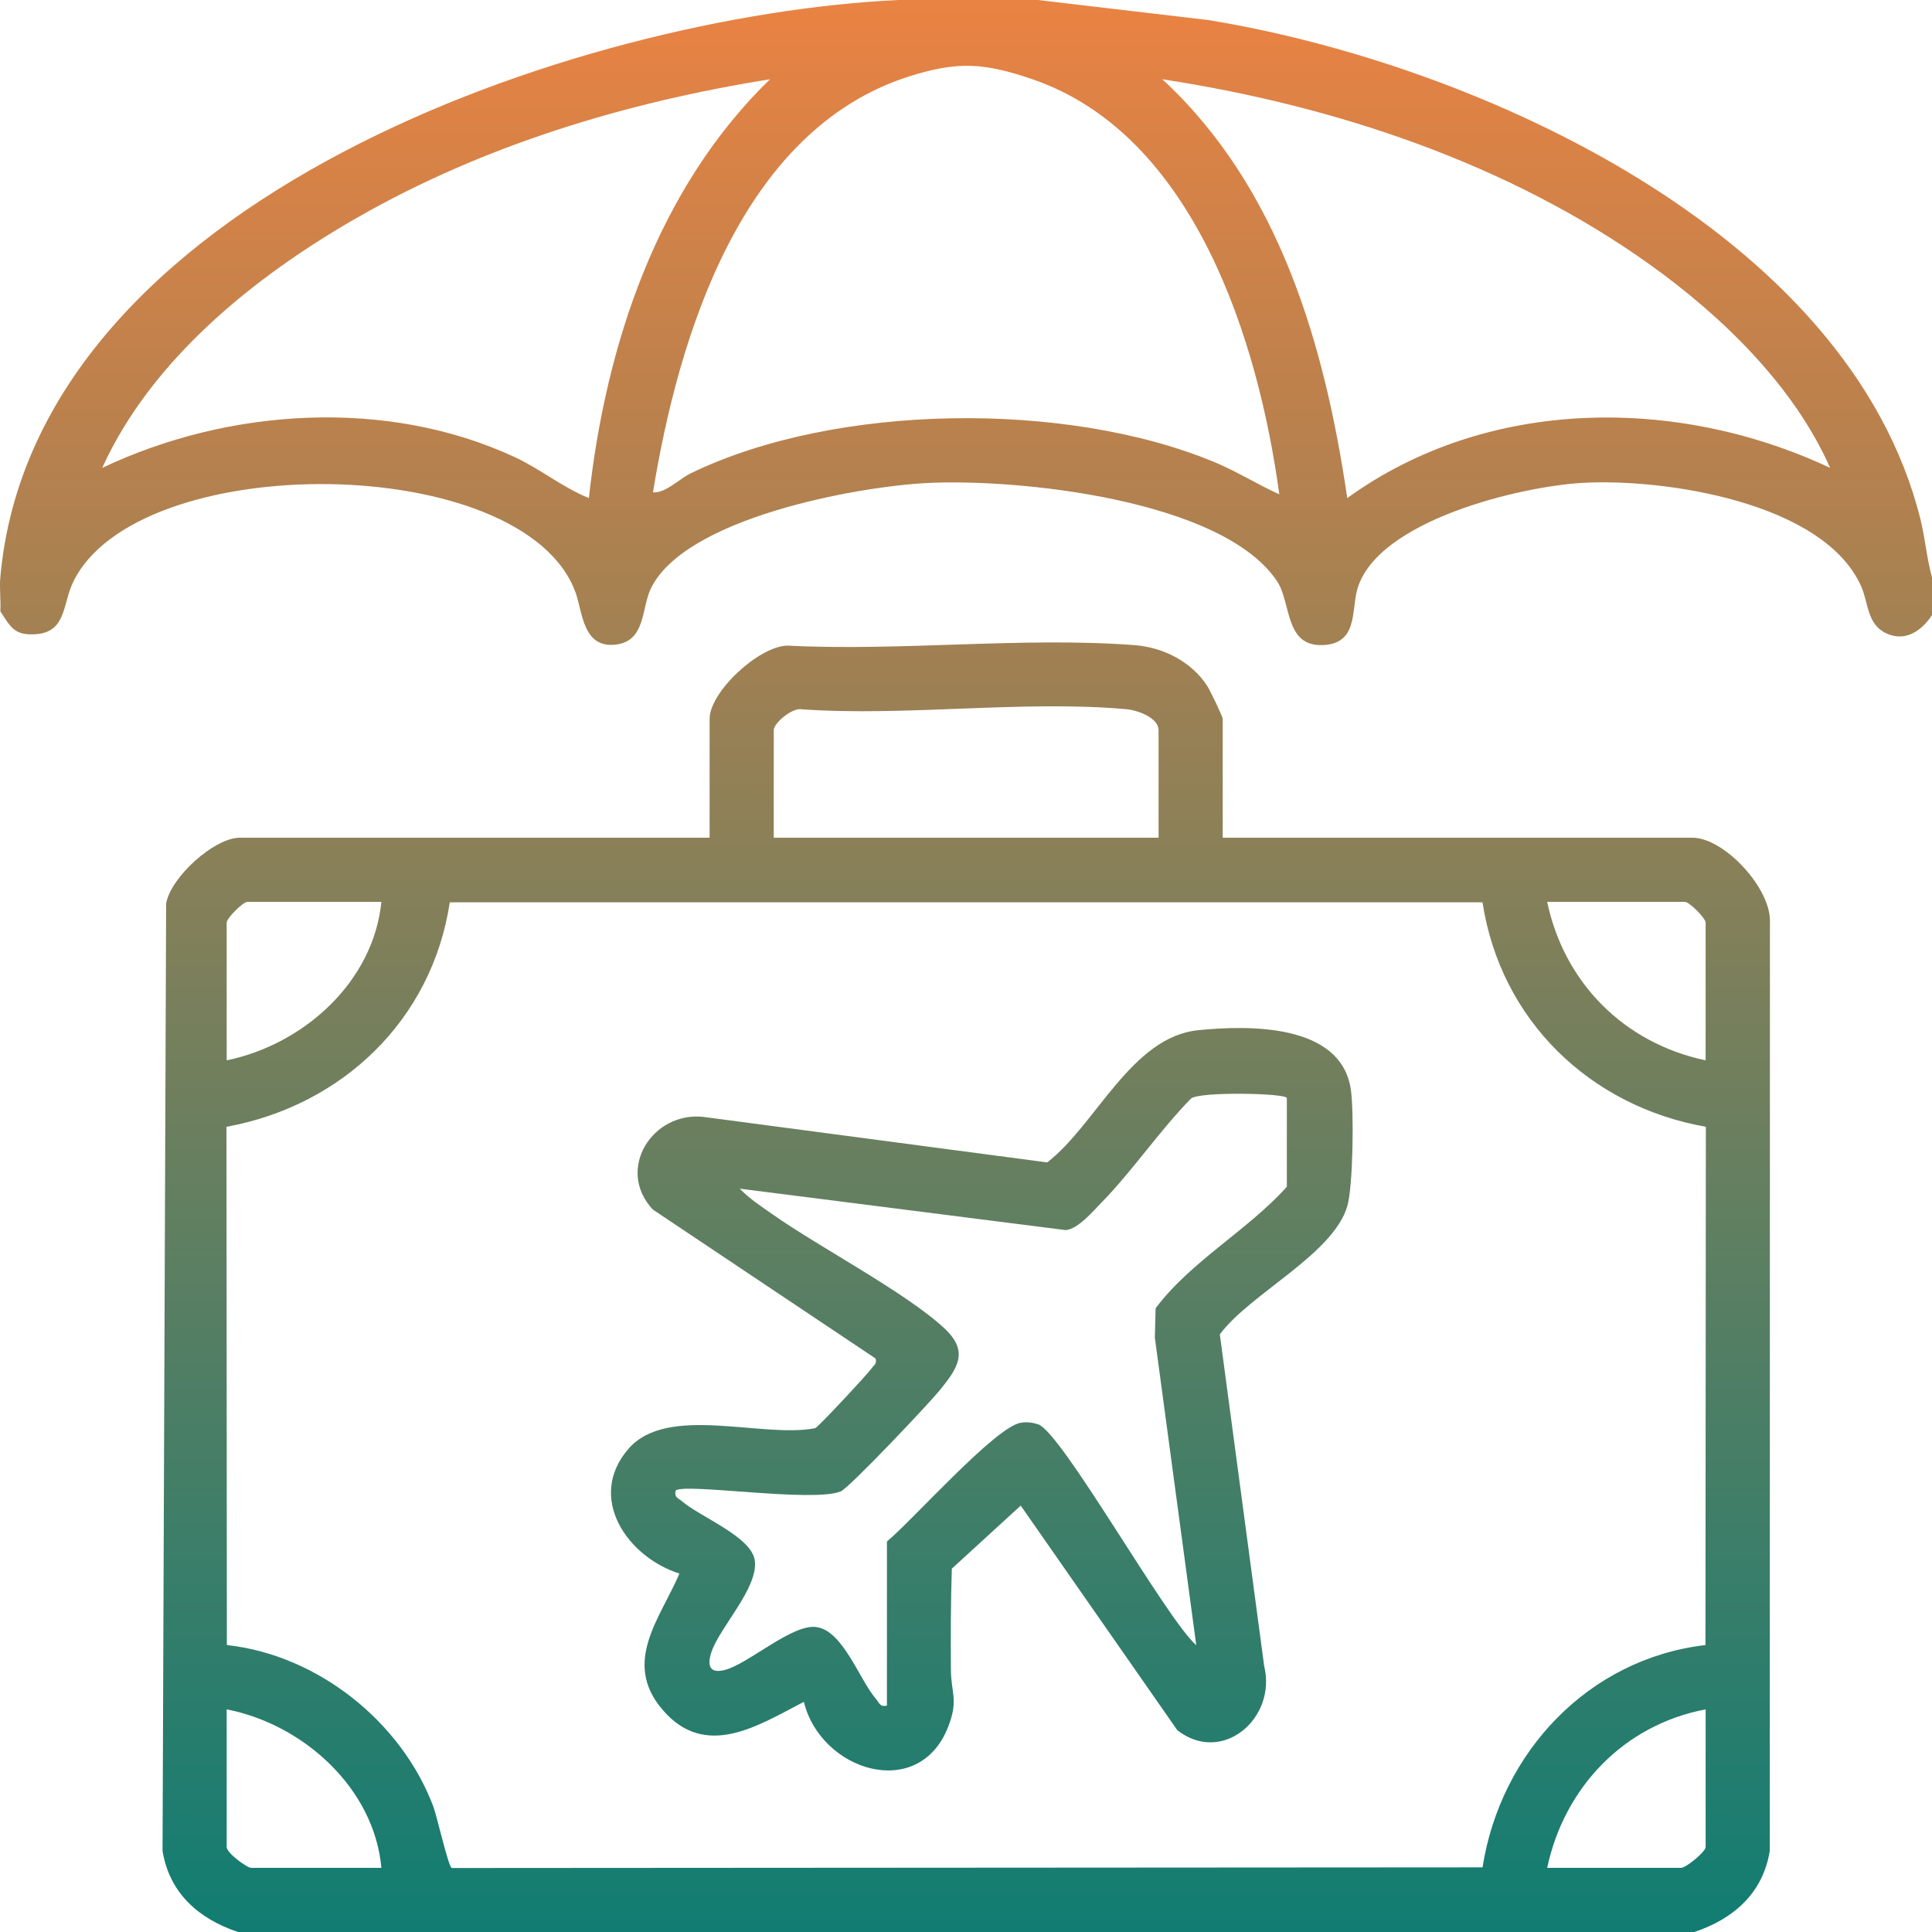 <svg xmlns="http://www.w3.org/2000/svg" xmlns:xlink="http://www.w3.org/1999/xlink" id="Camada_1" data-name="Camada 1" viewBox="0 0 384 384"><defs><style>      .cls-1 {        fill: url(#Gradiente_sem_nome_7-2);      }      .cls-2 {        fill: url(#Gradiente_sem_nome_7-3);      }      .cls-3 {        fill: url(#Gradiente_sem_nome_7);      }    </style><linearGradient id="Gradiente_sem_nome_7" data-name="Gradiente sem nome 7" x1="-642.795" y1="803.55" x2="-200.205" y2="803.55" gradientTransform="translate(-611.5 -229.5) rotate(-90)" gradientUnits="userSpaceOnUse"><stop offset="0" stop-color="#007c76"></stop><stop offset="1" stop-color="#fa833f"></stop></linearGradient><linearGradient id="Gradiente_sem_nome_7-2" data-name="Gradiente sem nome 7" y1="803.5" y2="803.5" xlink:href="#Gradiente_sem_nome_7"></linearGradient><linearGradient id="Gradiente_sem_nome_7-3" data-name="Gradiente sem nome 7" y1="806.643" x2="-200.098" y2="806.643" xlink:href="#Gradiente_sem_nome_7"></linearGradient></defs><path class="cls-3" d="M336.383,166.5h-93.36v-23.625c0-.468-2.584-5.809-3.125-6.624-3.208-4.837-8.764-7.602-14.465-8.032-22.196-1.674-46.532,1.26-68.955.097-5.736.16-15.438,9.247-15.438,14.559v23.625H47.68c-5.081,0-13.743,7.826-14.661,13.086l-.713,188.291c1.366,8.425,7.231,13.535,15,16.123h289.452c7.769-2.587,13.634-7.698,15-16.123l.028-184.533c.336-6.677-9.064-16.845-15.403-16.845ZM334.883,179.25c.88,0,4.124,3.242,4.124,4.125v27.375c-16.174-3.411-28.092-15.355-31.495-31.5h27.37ZM153.788,145.125c0-1.423,3.767-4.585,5.608-4.141,20.793,1.453,44.049-1.875,64.541-.019,2.146.194,6.338,1.688,6.338,4.161v21.375h-76.487v-21.375ZM45.056,183.375c0-.88,3.242-4.125,4.124-4.125h26.621c-1.584,15.941-15.454,28.351-30.745,31.5v-27.375ZM49.93,371.25c-.849,0-4.874-2.96-4.874-4.125v-27.375c15.17,2.94,29.339,15.641,30.745,31.5h-25.871ZM339.007,367.125c0,.93-3.917,4.125-4.874,4.125h-26.621c3.414-16.051,15.307-28.439,31.495-31.5v27.375ZM338.973,326.967c-23.282,2.72-40.728,21.342-44.309,44.184l-204.87.131c-.664-.156-2.93-10.254-3.674-12.228-6.367-16.894-23.018-30.123-41.029-32.087l-.08-103.007c22.992-4.204,40.848-21.217,44.388-44.612h205.265c3.575,23.405,21.329,40.545,44.389,44.612l-.08,103.008Z"></path><path class="cls-1" d="M240.162,3.986l-33.883-3.986h-27.745C115.26,3.011,6.752,39.471.063,114.75c-.195,2.198.138,4.536,0,6.75,2.084,3.188,2.799,4.854,7.113,4.545,5.929-.425,5.311-5.921,7.23-10.075,12.4-26.845,89.741-26.414,99.993,1.801,1.404,3.864,1.427,11.219,8.098,10.333,5.876-.78,4.984-7.265,6.873-11.151,6.798-13.986,40.717-20.209,54.796-20.945,17.946-.939,58.841,3.213,69.679,19.544,2.807,4.229,1.48,12.904,8.972,12.668,7.141-.225,5.74-6.838,6.955-11.092,3.912-13.692,32.547-20.484,44.834-21.159,16.195-.89,47.789,3.813,55.291,20.513,1.503,3.346,1.136,7.508,4.923,9.354,3.769,1.838,7.095-.384,9.181-3.586v-7.5c-1.059-3.788-1.345-7.718-2.305-11.569C367.432,45.97,293.302,12.666,240.162,3.986ZM117.04,98.996c-5.238-2.123-9.584-5.748-14.726-8.139-25.454-11.833-56.946-9.751-82,2.139,9.791-21.565,30.296-38.044,50.484-49.625,25.229-14.473,53.549-23.038,82.24-27.614-22.375,21.731-32.636,52.76-35.997,83.239ZM241.499,91.9c-29.421-12.299-75.462-11.792-104.242,2.192-2.283,1.109-4.974,3.954-7.476,3.773,5.067-31.017,17.473-71.984,50.841-82.652,9.682-3.096,14.989-2.74,24.545.525,32.196,11.001,44.966,52.055,49.101,82.508-4.342-1.956-8.351-4.5-12.768-6.347ZM267.778,98.998c-4.474-30.494-13.517-61.784-36.753-83.241,34.125,5.206,68.773,16.708,96.97,36.882,14.297,10.229,28.599,24.118,35.754,40.357-30.427-14.307-68.174-14.115-95.971,6.002Z"></path><path class="cls-2" d="M238.158,204.759c-13.326,1.337-20.349,18.853-30.023,26.278l-68.232-9.033c-10.19-1.205-17.604,10.418-10.145,18.405l44.272,29.605c.295,1.092-.293,1.247-.729,1.878-.771,1.117-10.53,11.629-11.279,11.97-10.535,2.072-29.374-4.86-37.127,4.117-8.375,9.698-.205,21.486,10.145,24.782-3.802,8.901-11.42,17.571-3.398,27.013,8.565,10.081,19.058,3.174,28.133-1.523,3.338,13.733,22.798,19.9,28.656,5.024,2.127-5.4.602-6.683.569-11.369-.047-6.703-.039-13.43.184-20.127l13.693-12.529,31.127,44.644c8.926,6.976,19.821-2.396,17.258-12.762l-8.813-65.921c5.97-8.074,22.612-15.923,25.355-25.549,1.131-3.969,1.333-18.979.667-23.241-2.036-13.03-20.355-12.662-30.316-11.662ZM255.771,235.875c-7.719,8.619-19.124,14.84-26.087,24.157l-.148,5.838,8.23,61.13c-6-5.231-26.779-42.426-31.448-43.916-1.136-.362-2.159-.475-3.347-.319-5.023.658-21.749,19.585-26.687,23.61v32.625c-1.408.317-1.453-.472-2.125-1.25-3.403-3.94-6.582-13.68-11.95-14.368-4.791-.614-13.488,7.347-18.156,8.538-2.973.759-3.529-.811-2.687-3.453,1.575-4.939,9.365-12.784,8.658-18.275-.612-4.753-10.81-8.651-14.484-11.817-.774-.667-1.576-.722-1.246-2.121,1.765-1.542,27.225,2.442,32.799.179,1.691-.686,17.592-17.508,19.666-20.08,3.409-4.226,5.984-7.592,1.041-12.247-7.524-7.084-24.863-16.153-34.25-22.744-2.157-1.514-4.732-3.208-6.512-5.104l64.796,8.239c2.463-.227,5.459-3.801,7.212-5.601,6.151-6.319,11.464-14.21,17.684-20.563,1.834-1.425,19.04-1.043,19.04-.082v17.625Z"></path></svg>